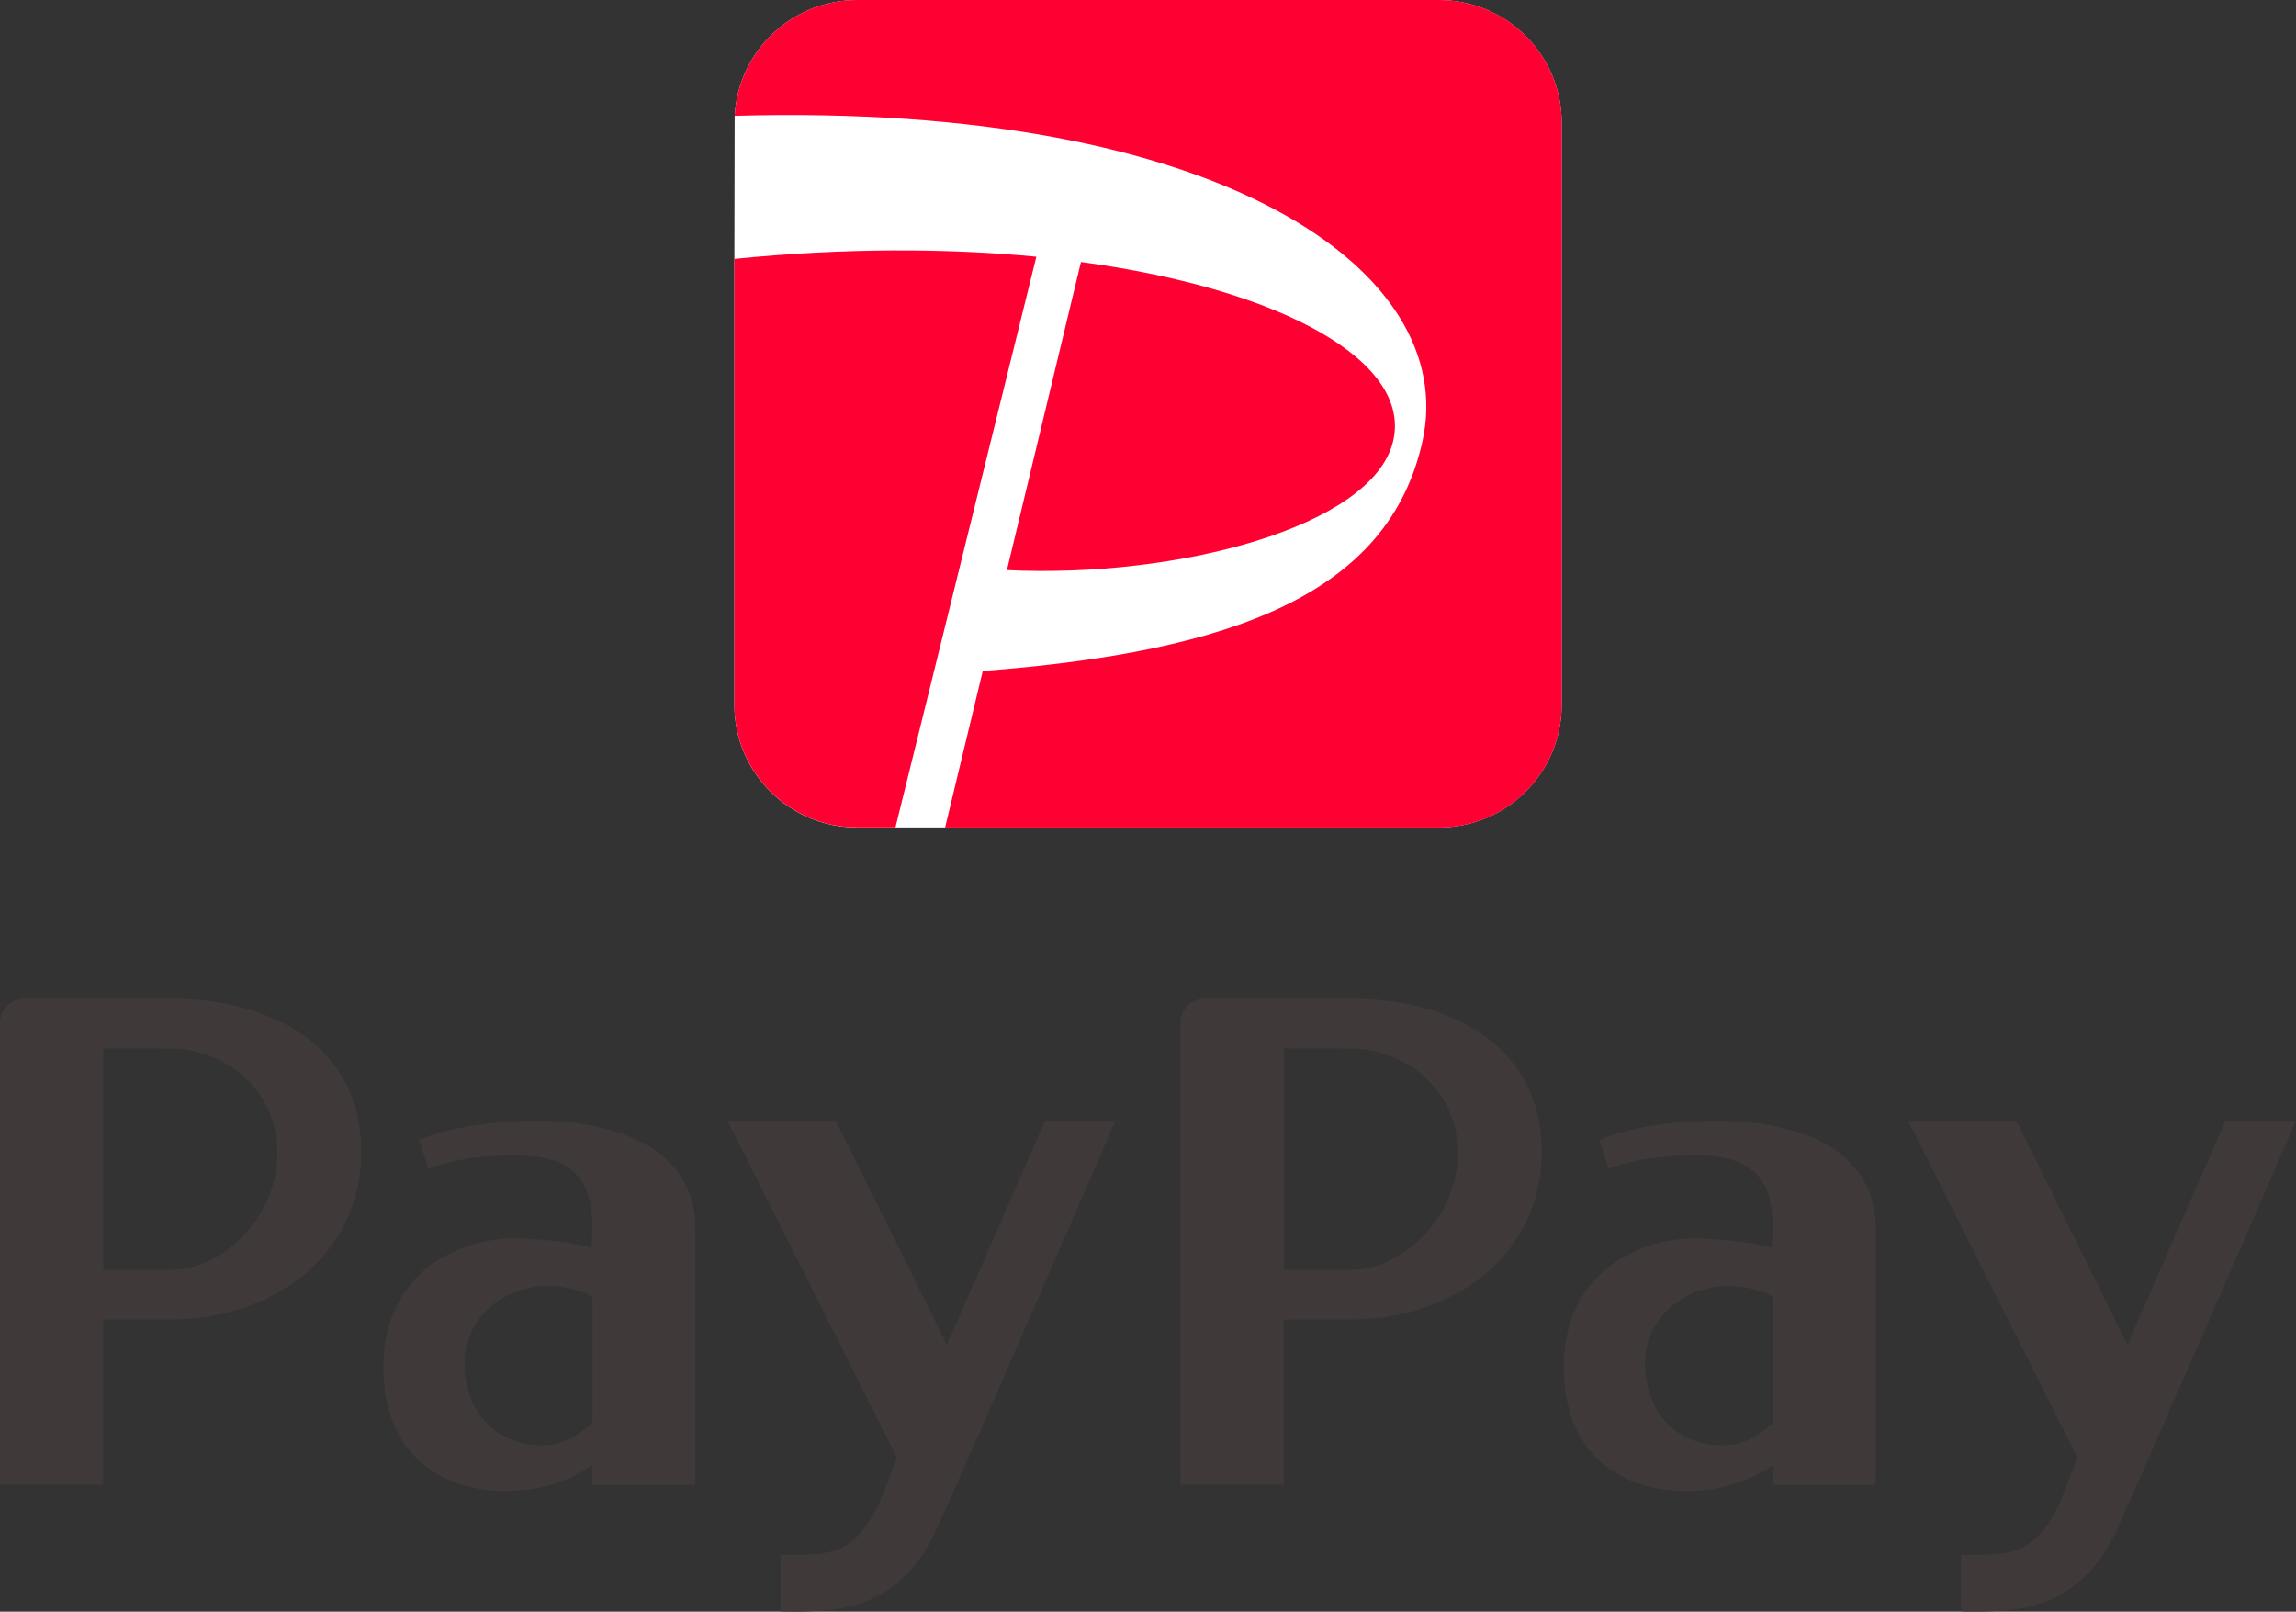<?xml version="1.0" encoding="UTF-8"?> <svg xmlns="http://www.w3.org/2000/svg" id="_レイヤー_2" viewBox="0 0 574.45 403.18"><rect x="0" y="0" width="574.45" height="403.18" fill="#333333" stroke="none"/><g id="_レイヤー_1-2"><g id="paypay-furima-seeklogo.com-2.svg"><path d="M360.11.02c16.84,0,30.61,13.77,30.61,30.61v145.76c0,16.84-13.77,30.61-30.61,30.61h-145.76c-16.84,0-30.61-13.77-30.61-30.61v-111.6l.07-35.8C184.68,12.91,198.05.02,214.35.02h145.76Z" style="fill:#fff;"></path><path d="M338.09,249.84h-36.68c-3.36,0-6.06,2.7-6.06,6.06v115.51h25.83v-41.32h16.91c24.99,0,47.64-15.6,47.64-42.01s-22.65-38.25-47.64-38.25ZM321.18,317.68v-55.42s7.96.04,16.91.04c12.68,0,26.63,9.61,26.63,26.08s-13.99,29.3-26.63,29.3h-16.91ZM429.72,280.38c-19.54,0-29.59,4.79-29.59,4.79l2.38,7.23s7.38-3.4,21.77-3.4c16.04,0,19.29,7.78,19.29,18.41l-.22,4.75c-3.43-1.02-11.47-2.34-19.69-2.34-12.24,0-32.4,7.53-32.4,32.15s17.79,31.05,30.39,31.05c10.41,0,16.77-3.21,21.88-6.39v4.82h25.79v-64.04c.11-20.24-20.02-27.03-39.6-27.03ZM430.81,361.59c-11.21,0-19.25-8.26-19.25-20.49s10.78-19.4,20.57-19.4c4.93,0,9.64,1.35,11.47,2.92v31.31c-3.14,2.78-6.83,5.66-12.79,5.66ZM529.73,382.45c-7.85,17.35-20.75,19.58-26.52,20.27-6.06.69-12.57.4-12.57.4v-14.17c11.51,0,17.75.91,24.55-12.57l4.6-11.69-42.41-84.35h27.07l27.8,56.08,24.59-56.08h17.61s-36.86,84.79-44.72,102.1ZM42.74,249.84H6.06c-3.36,0-6.06,2.7-6.06,6.06v115.51h25.83v-41.32h16.91c24.99,0,47.64-15.6,47.64-42.01.04-26.41-22.61-38.25-47.64-38.25ZM25.86,317.68v-55.42s7.96.04,16.91.04c12.68,0,26.63,9.61,26.63,26.08s-13.99,29.3-26.63,29.3h-16.91ZM134.4,280.38c-19.54,0-29.59,4.79-29.59,4.79l2.37,7.23s7.34-3.4,21.77-3.4c16.04,0,19.29,7.78,19.29,18.41l-.22,4.75c-3.43-1.02-11.47-2.34-19.69-2.34-12.2,0-32.4,7.53-32.4,32.15s17.79,31.05,30.39,31.05c10.41,0,16.73-3.21,21.88-6.39v4.82h25.79v-64.04c.07-20.24-20.06-27.03-39.6-27.03ZM135.49,361.59c-11.22,0-19.25-8.26-19.25-20.49s10.78-19.4,20.57-19.4c4.93,0,9.64,1.35,11.47,2.92v31.31c-3.18,2.78-6.87,5.66-12.79,5.66ZM234.38,382.45c-7.86,17.35-20.75,19.58-26.52,20.27-6.06.69-12.57.4-12.57.4v-14.17c11.51,0,17.75.91,24.55-12.57l4.61-11.69-42.41-84.35h27.07l27.8,56.08,24.59-56.08h17.61s-36.86,84.79-44.71,102.1Z" style="fill:#3f3a39;"></path><path d="M224.03,206.98h-9.68c-16.84,0-30.61-13.77-30.61-30.61v-111.6c27.47-2.78,53.08-2.7,75.55-.55l-35.25,142.76ZM348.52,110.51c4.86-19.76-27.03-38.07-78.07-44.97l-18.52,77.08c42.78,2.05,91.36-10.85,96.59-32.11ZM360.11,0h-145.76c-16.29,0-29.66,12.9-30.54,28.97,122.05-3.43,181.41,39.02,172.1,81.35-8.4,38.1-47.13,52.71-110.03,57.54l-9.42,39.16h123.66c16.84,0,30.61-13.77,30.61-30.61V30.61c0-16.84-13.77-30.61-30.61-30.61Z" style="fill:#f03;"></path></g></g></svg> 